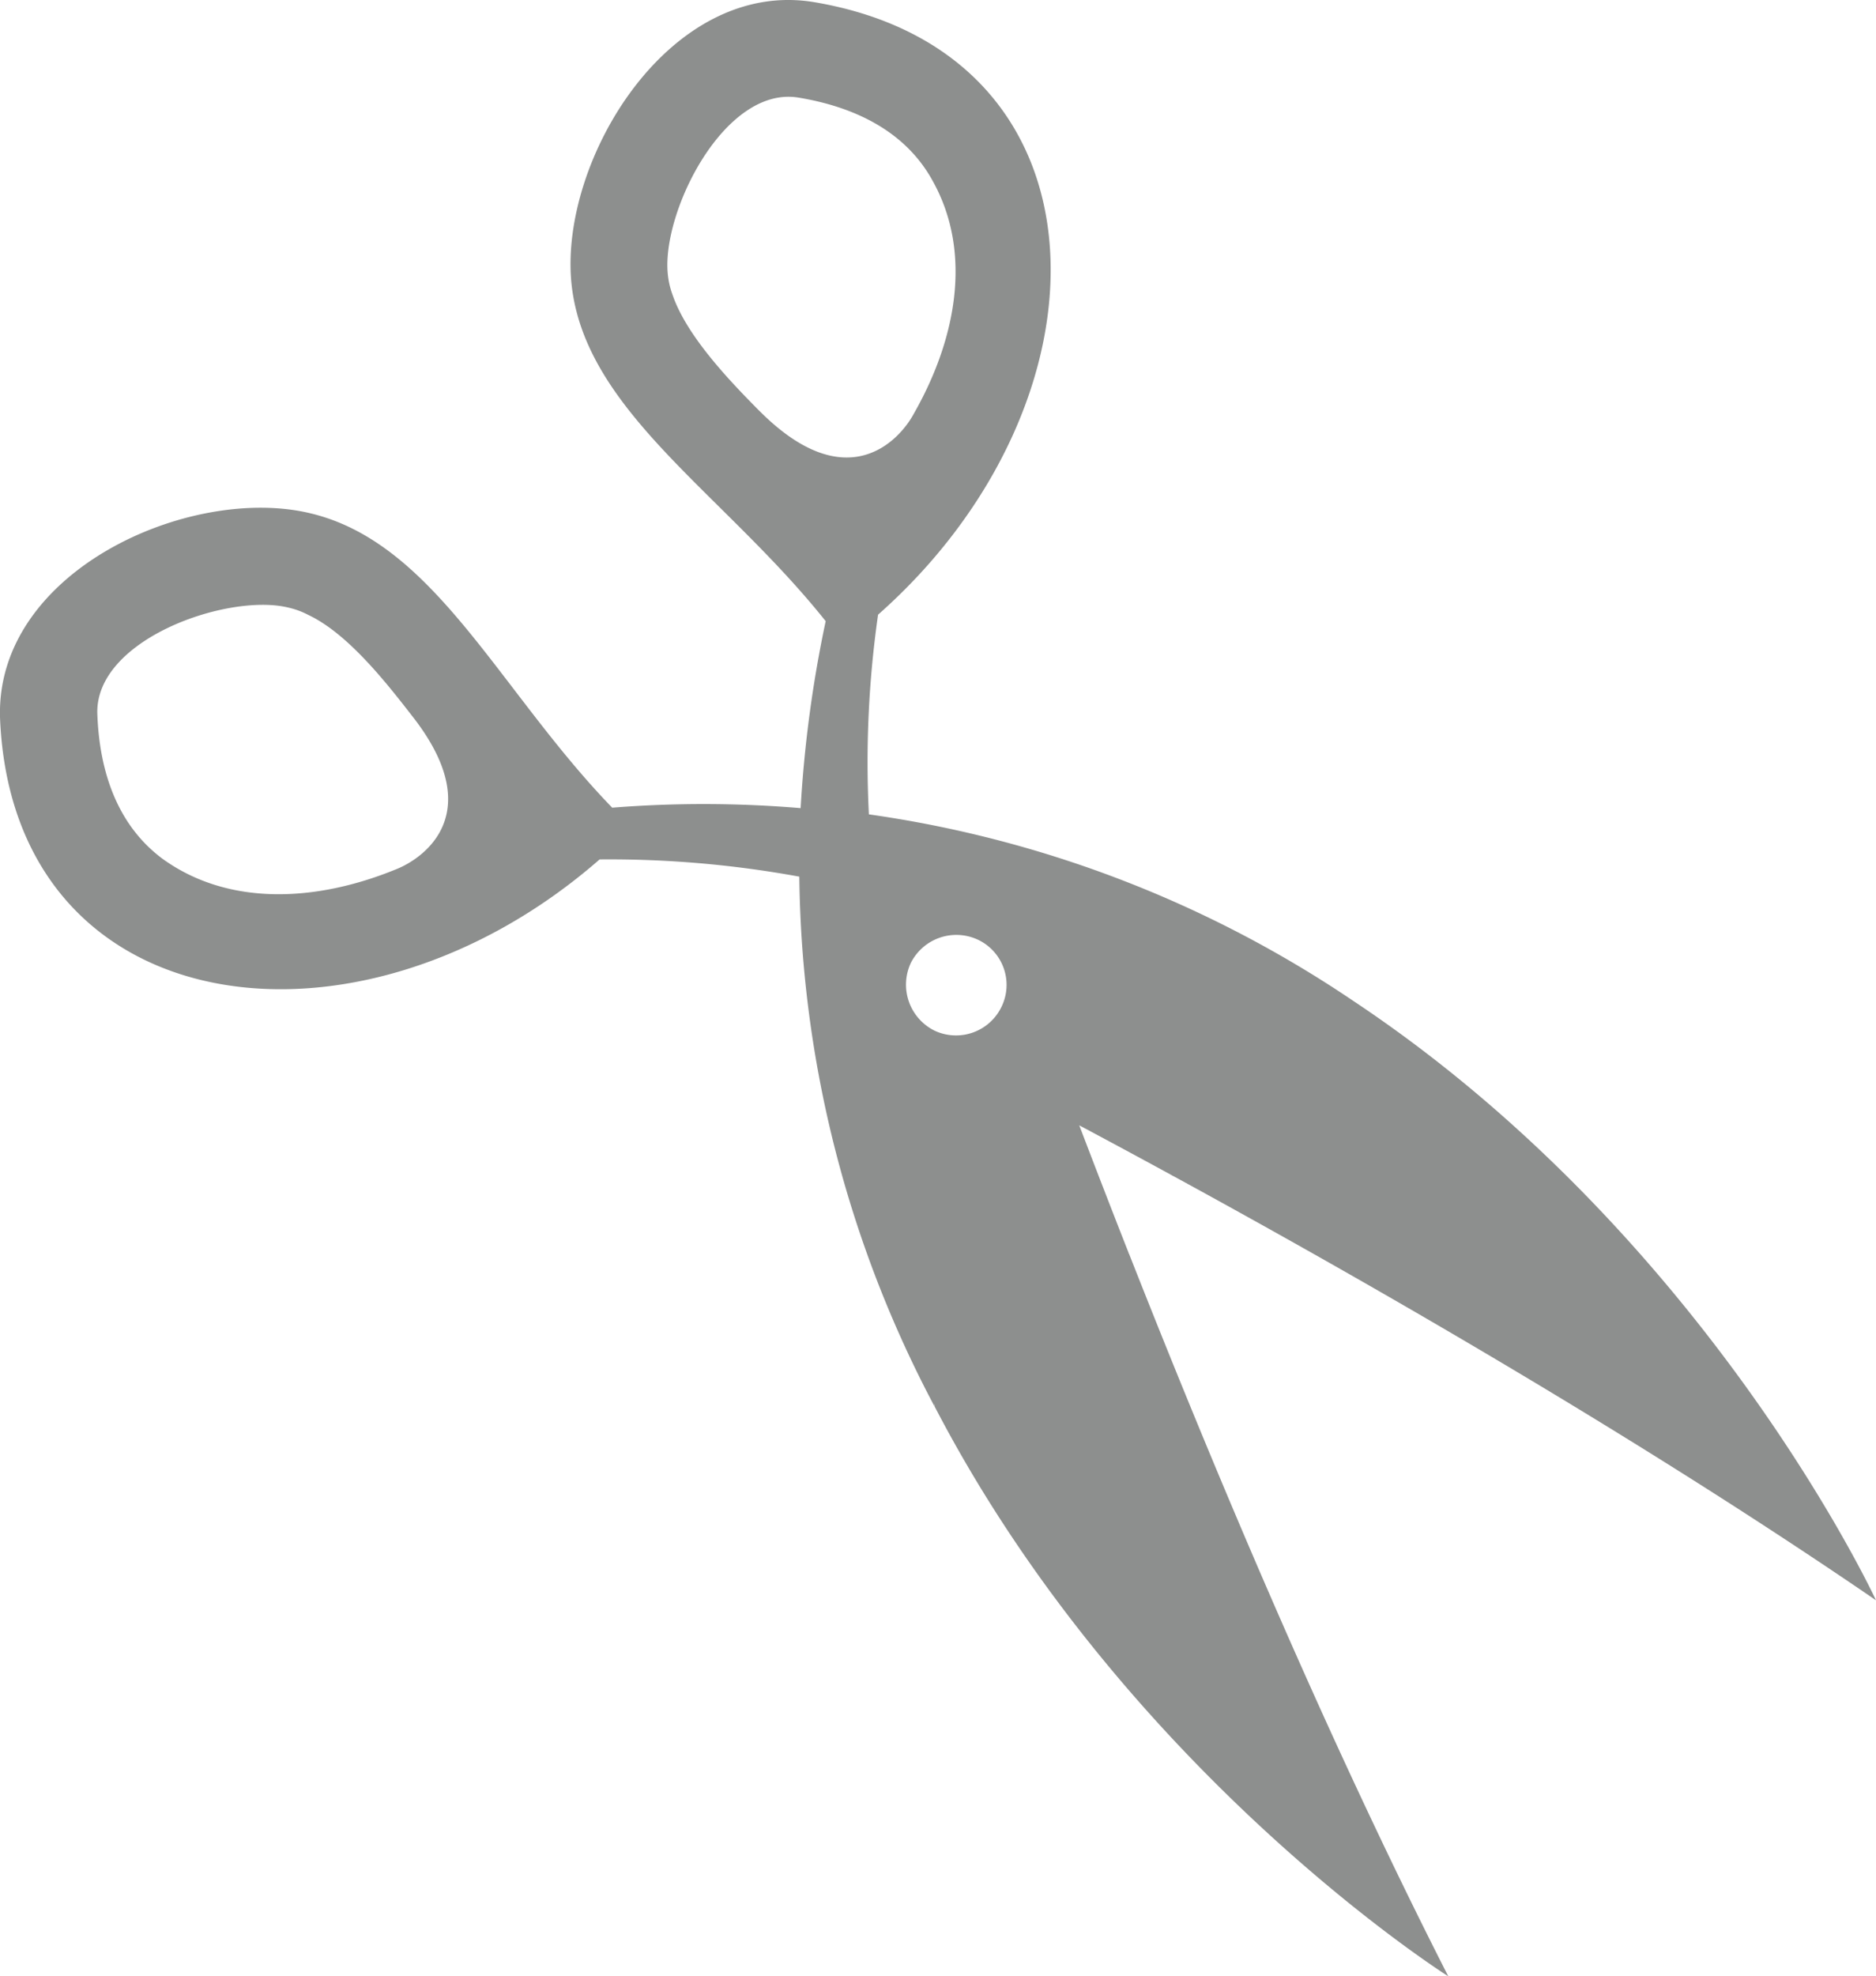 <svg xmlns="http://www.w3.org/2000/svg" width="132.791" height="139.824" viewBox="0 0 132.791 139.824"><defs><style>.a{fill:#8d8f8e;}</style></defs><g transform="translate(-1254.006 -4332.392)"><g transform="translate(1254.006 4332.392)"><path class="a" d="M312.239,3115.824h11.554c-1.285-3.266-2.461-6.312-3.505-9.05,2.329,1.239,4.9,2.627,7.631,4.119v-10.747a2.184,2.184,0,0,1,2.184-2.186h9.567a81.61,81.61,0,0,0-34.273-13.187,73.577,73.577,0,0,1,.65-14.128c17.023-15.039,16.908-39.672-4.463-43.327-10.252-1.755-18.082,11.122-17.245,19.837.9,9.068,10.762,14.866,18,23.949a87.451,87.451,0,0,0-1.773,13.228,82.041,82.041,0,0,0-13.338-.032c-8.036-8.3-12.566-18.787-21.441-20.846-8.486-1.994-22.266,4.117-21.889,14.547.922,21.625,25.333,24.906,42.439,9.959a74.572,74.572,0,0,1,14.136,1.219,81.828,81.828,0,0,0,9.577,37.494v-8.663A2.185,2.185,0,0,1,312.239,3115.824Zm-40.38-27.137c-5.57,2.265-11.761,2.608-16.44-.756-3.3-2.443-4.49-6.324-4.634-10.228-.227-5.307,9.216-8.589,13.482-7.569a5.791,5.791,0,0,1,1.451.529c2.8,1.32,5.507,4.776,7.367,7.17C278.5,3084.743,273.832,3087.938,271.859,3088.687Zm25.8-32.448c-2.137-2.151-5.169-5.321-6.16-8.229a5.812,5.812,0,0,1-.34-1.507c-.416-4.4,4.054-13.344,9.288-12.436,3.853.643,7.547,2.326,9.5,5.95,2.778,5.035,1.642,11.129-1.365,16.4C307.587,3058.279,303.864,3062.456,297.661,3056.239Zm10.685,39.09a3.609,3.609,0,0,1,4.747-1.7,3.534,3.534,0,0,1,1.7,4.746,3.574,3.574,0,0,1-4.745,1.7A3.63,3.63,0,0,1,308.345,3095.33Z" transform="translate(-243.894 -3027.156)"/><path class="a" d="M317,3127.565c-8.825-17.306-16.85-36.513-22.613-51.156H282.83a2.185,2.185,0,0,0-2.185,2.186v8.663C294.1,3113.133,317,3127.565,317,3127.565Z" transform="translate(-214.484 -2987.741)"/><path class="a" d="M290.568,3068.672v10.747c13.92,7.614,32.376,18.258,48.765,29.483,0,0-11.9-25.728-37.015-42.417h-9.567A2.184,2.184,0,0,0,290.568,3068.672Z" transform="translate(-206.542 -2995.681)"/><path class="a" d="M1305.963,4412.166l.885,1.772,1.3,2.3,6.264-4.554,7.5-5.383-2.563-6.352-9.873-.569-4.765,1.7Z" transform="translate(-1241.188 -4315.456)"/><path class="a" d="M1319.683,4397.431l.651,4.3,2.215,1.084,6.087-7.6,6.026-3.864-5.794-4.029-5.718-.489-3.635,1.591Z" transform="translate(-1237.444 -4318.629)"/></g></g></svg>